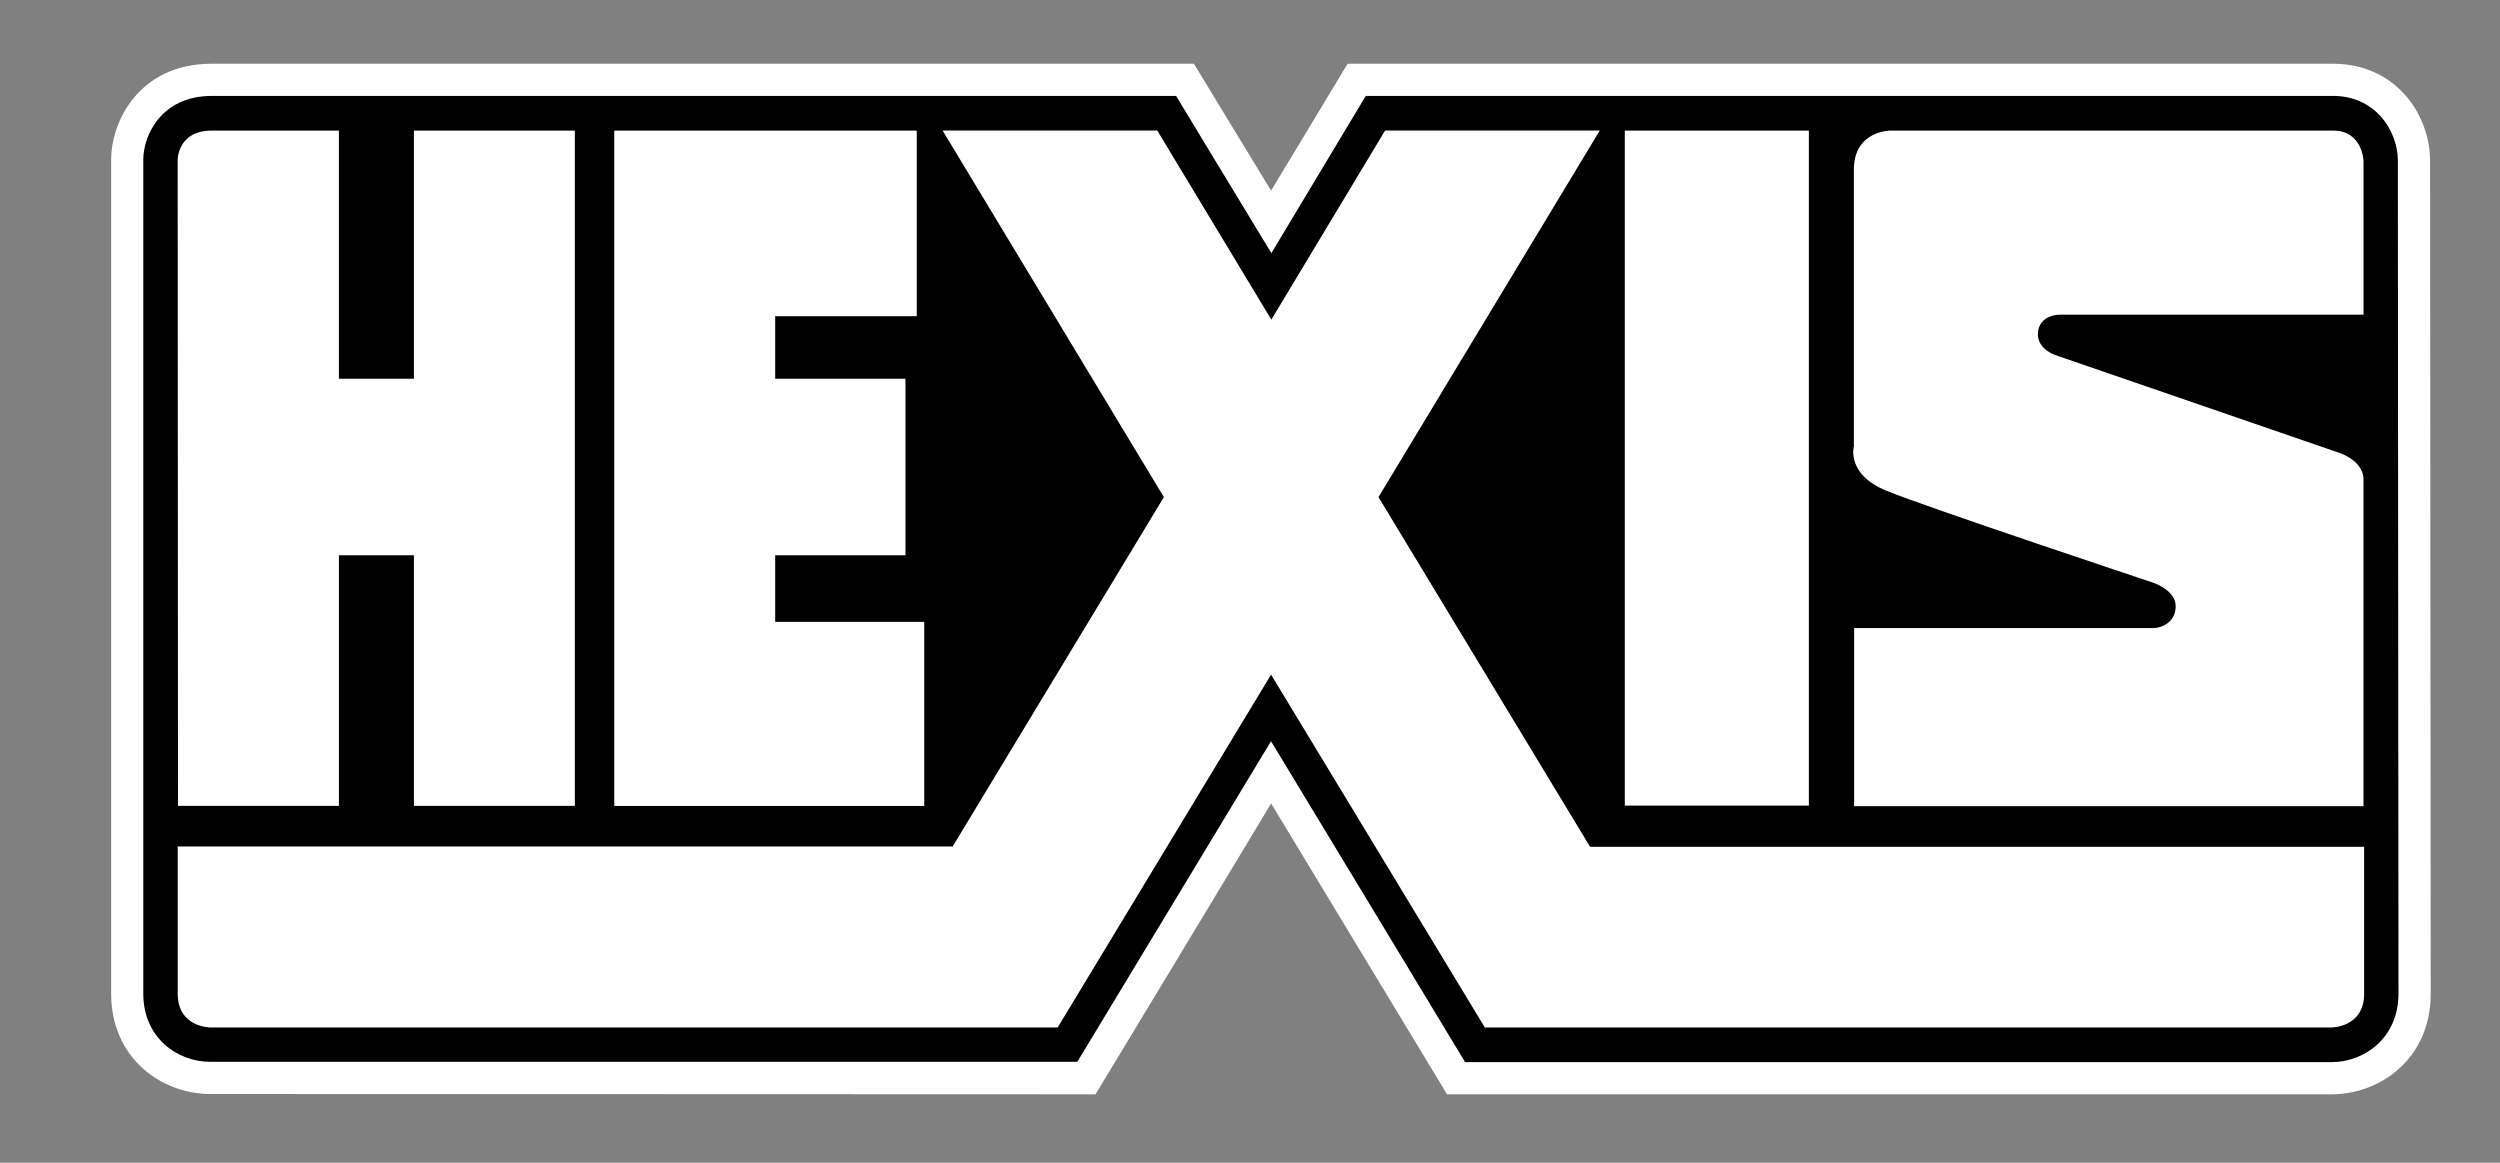 <?xml version="1.0" encoding="UTF-8"?>
<svg id="Lager_1" xmlns="http://www.w3.org/2000/svg" version="1.1" viewBox="0 0 549.93 255.77">
  <rect x="0" y="0" width="549.93" height="255.77" fill="#808080" stroke="none"/>
  <!-- Generator: Adobe Illustrator 29.1.0, SVG Export Plug-In . SVG Version: 2.1.0 Build 142)  -->
  <defs>
    <style>
      .st0 {
        fill: #fff;
      }
    </style>
  </defs>
  <path class="st0" d="M534.55,34.99c-.21-10.17-7.83-20.97-21.31-20.97h-216.8s-13.33,22.13-16.84,27.91c-3.5-5.77-16.98-27.91-16.98-27.91H46.58c-16.15,0-22.13,12.92-22.13,21.1v183.46c0,14.3,11.2,22.07,21.79,22.07l194.74.07s34.64-57.26,38.63-63.99c4.06,6.74,38.7,63.99,38.7,63.99h194.59c10.59,0,21.79-7.77,21.79-22.13l-.14-183.6"/>
  <path d="M527.47,35.26v-.07c-.14-6.81-5.22-14.09-14.23-14.09h-212.81s-13.68,22.82-20.76,34.58c-7.15-11.75-20.96-34.58-20.96-34.58H46.58c-11,0-15.06,8.59-15.06,14.02v183.46c0,9.76,7.56,14.99,14.71,14.99h190.75s32.99-54.58,42.61-70.52c9.7,15.95,42.69,70.59,42.69,70.59h190.61c7.15,0,14.71-5.29,14.71-15.05l-.14-183.32M407.8,98.29v-60.97c0-8.52,7.9-8.59,7.9-8.59h97.54c6.46,0,6.67,6.67,6.67,6.67v33.82h-66.61c-2.75,0-5.02,1.44-5.02,4.33,0,3.3,3.78,4.54,3.78,4.54l62.89,21.65c5.43,2.2,4.95,5.84,4.95,5.84v71.76h-112.04v-39.18h65.85c1.45,0,4.88-1.03,4.88-4.81s-5.5-5.36-5.5-5.36c0,0-49.15-16.36-58.02-20-8.93-3.57-7.29-9.69-7.29-9.69ZM357.41,28.73h40.49v148.48h-40.49V28.73ZM135.12,28.73h66.54v40.83h-31.14v13.75h28.66v38.84h-28.66v14.64h32.79v40.49h-68.19V28.73ZM46.58,28.73h27.97v54.58h16.5V28.73h35.4v148.54h-35.4v-55.13h-16.5v55.13h-35.4l-.07-142.15s0-6.39,7.49-6.39ZM520.05,218.58c0,7.43-7.15,7.43-7.15,7.43h-186.28l-47.02-77.61-46.94,77.61H46.24s-7.15,0-7.15-7.43v-32.38h170.47l46.46-76.85-48.67-80.63h47.22l25.09,41.59,25.02-41.59h47.22l-48.67,80.63,46.54,76.92h170.27v32.31Z"/>
</svg>